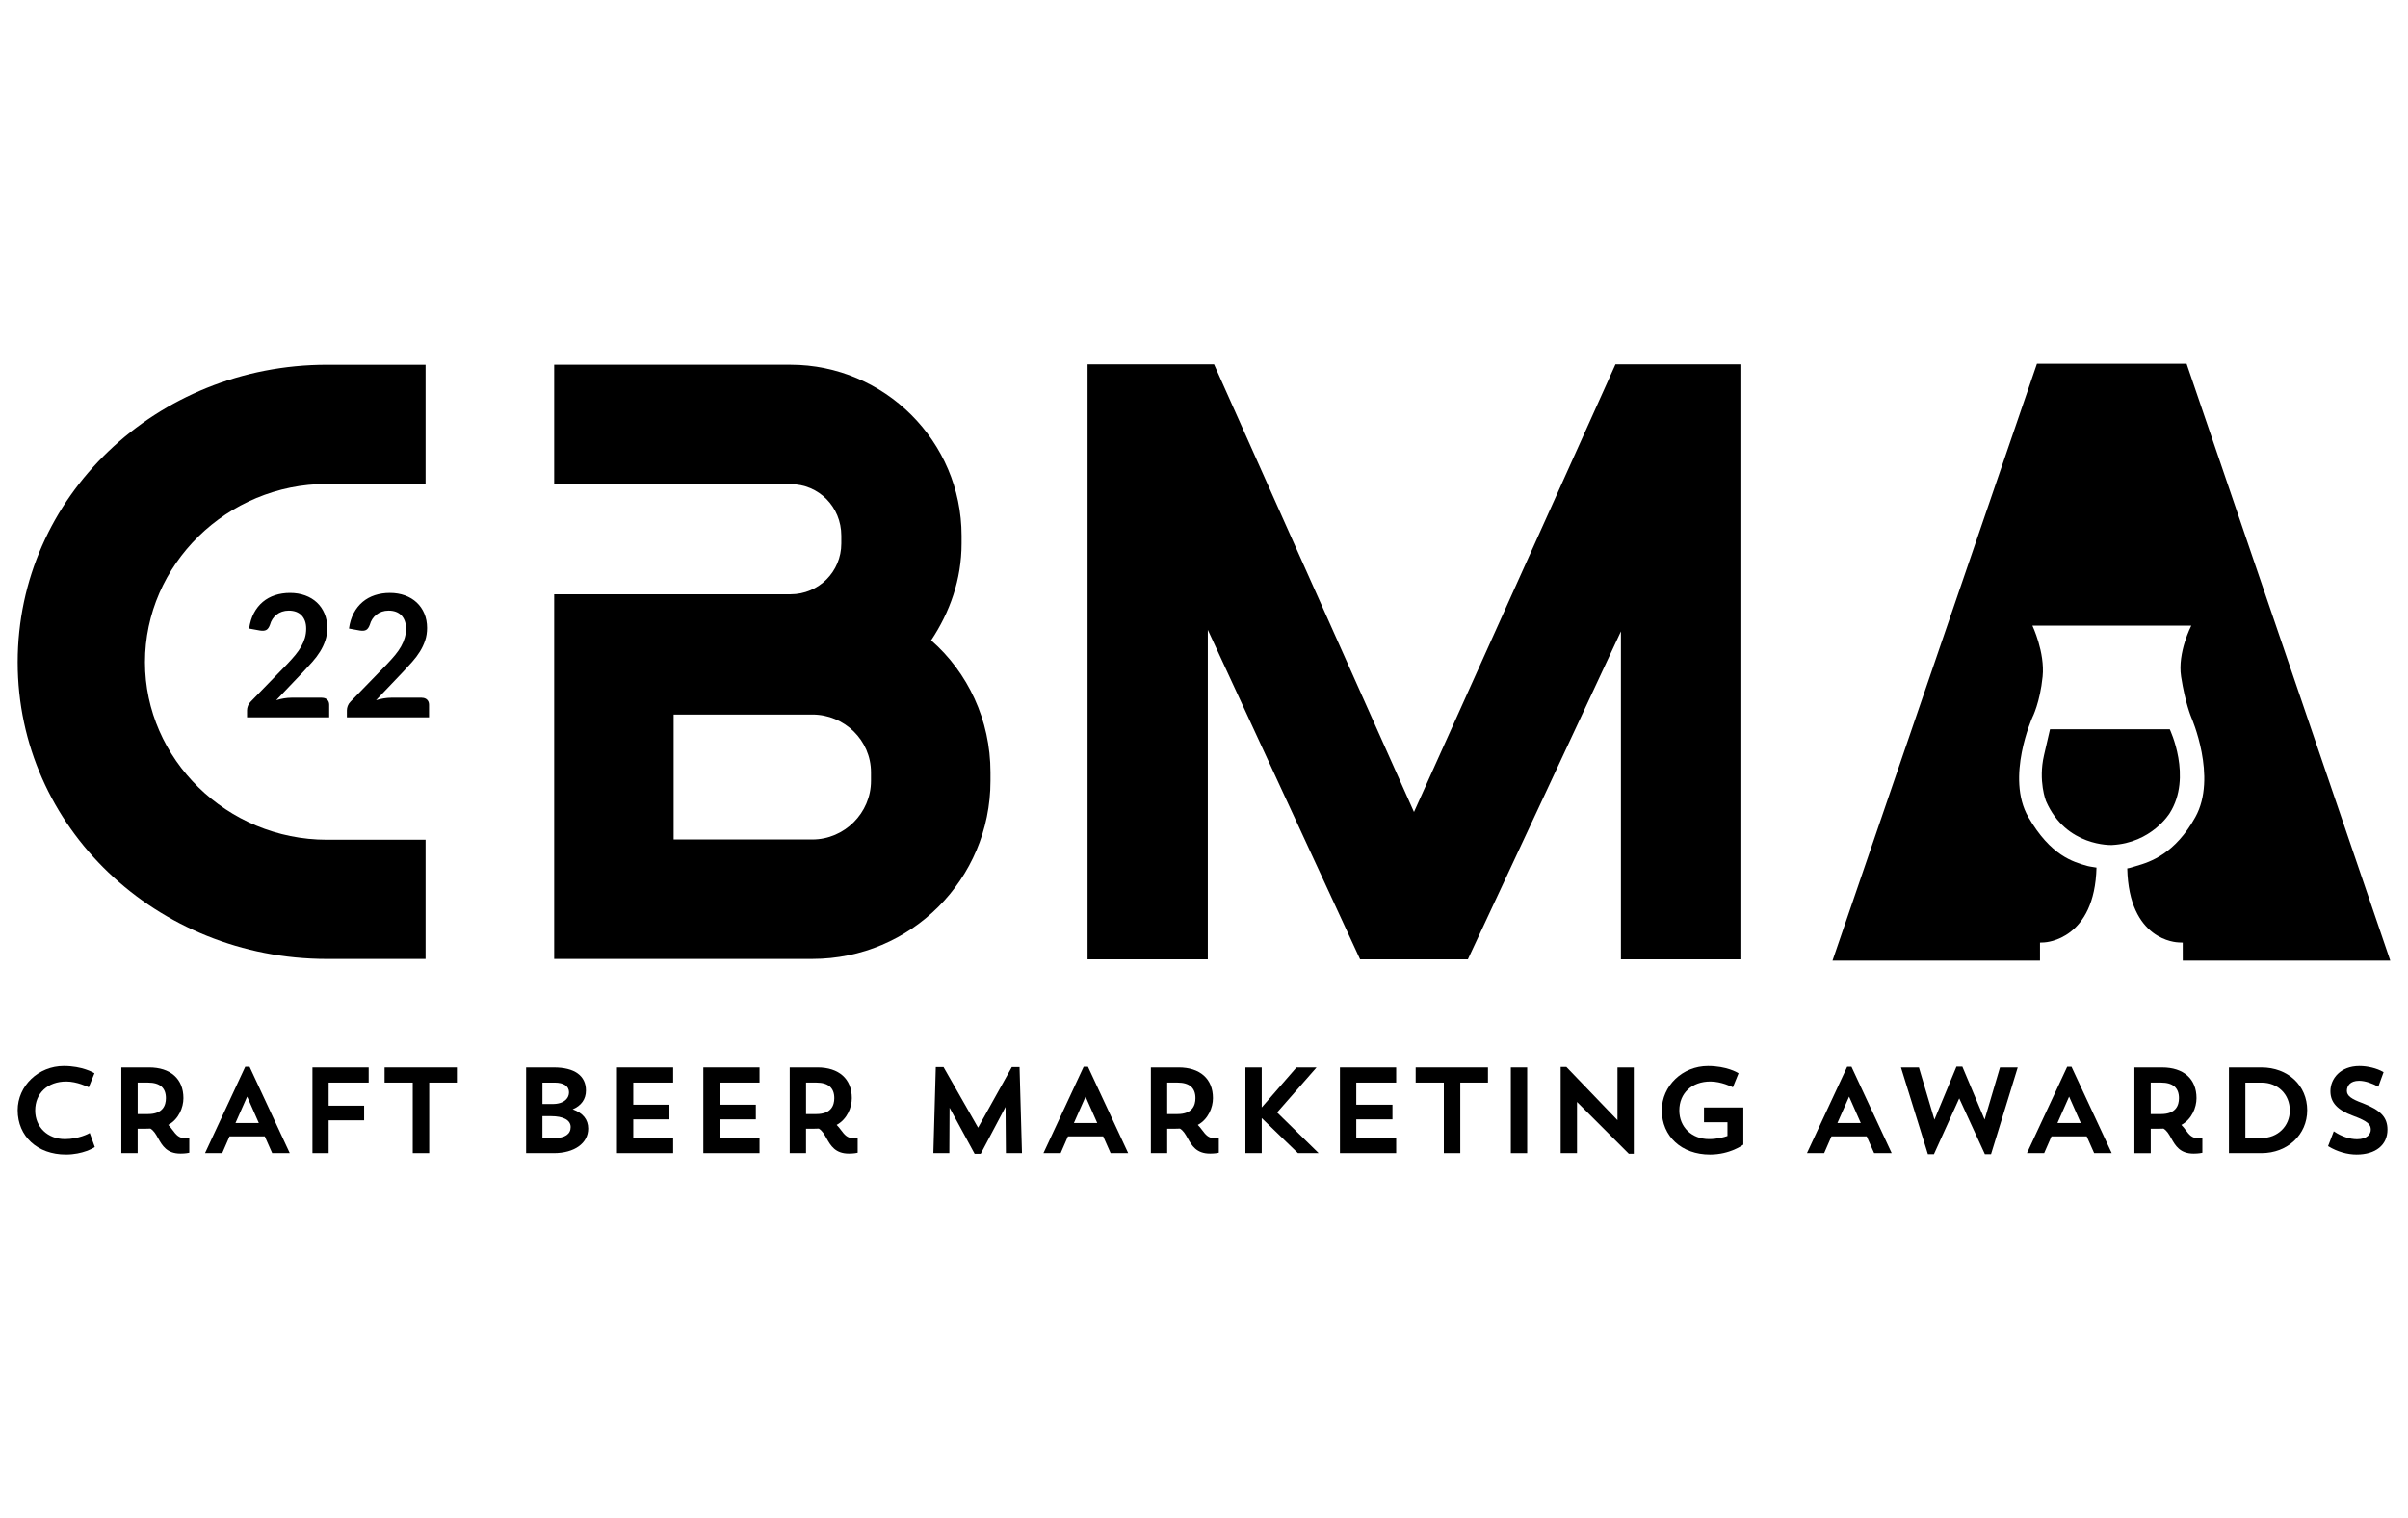 <?xml version="1.0" encoding="UTF-8"?> <svg xmlns="http://www.w3.org/2000/svg" width="126.88" height="80" viewBox="0 0 126.88 80"><g id="uuid-c6c82bd5-7331-4ddc-b826-3916cc54f1be" data-name="Layer 1"></g><g id="uuid-83e9d1f6-c115-4f8f-9512-5dce3e4648d1" data-name="Layer 2"><g id="uuid-7344f37d-7362-44ff-b35b-8d41b50f4dca" data-name="Layer 1"><g id="uuid-21617dd2-b94a-44f6-9b5d-1ea0522e0623" data-name="a110e08a-c282-40d6-a84d-b9ff83dd9b15"><g id="uuid-dafbc531-3e9a-409c-ad4a-f94967ca35b2" data-name="a2674c29-3d5e-4714-aeaf-1e121295efd4"><rect width="126.88" height="80" style="fill: none;"></rect></g></g><g><g><g><path d="M4.689,59.723c-.005,.003-.538,.298-1.269,.298-.907,0-1.565-.634-1.565-1.508,0-.913,.659-1.527,1.64-1.527,.559,0,1.139,.284,1.145,.286l.037,.019,.3-.739-.028-.017c-.025-.015-.614-.366-1.586-.366-1.341,0-2.431,1.046-2.431,2.331,0,1.376,1.044,2.336,2.539,2.336,.904,0,1.475-.363,1.498-.379l.026-.017-.266-.741-.04,.023Z"></path><path d="M9.1,59.552c-.071-.095-.143-.192-.234-.279,.551-.298,.799-.917,.799-1.411,0-1.013-.678-1.617-1.813-1.617h-1.459v4.516h.86v-1.288h.447c.078,0,.151,0,.225-.006,.181,.107,.292,.304,.409,.513,.213,.378,.454,.806,1.178,.806,.26,0,.425-.037,.432-.039l.03-.007v-.764h-.215c-.341,0-.488-.197-.659-.425Zm-1.846-2.509h.542c.628,0,.946,.276,.946,.82,0,.383-.164,.839-.946,.839h-.542v-1.659Z"></path><path d="M13.149,56.208h-.226l-2.094,4.498-.026,.055h.907l.385-.884h1.856l.391,.884h.926l-2.109-4.531-.011-.022Zm.49,2.967h-1.232l.616-1.393,.616,1.393Z"></path><polygon points="16.463 60.761 17.317 60.761 17.317 59.032 19.186 59.032 19.186 58.26 17.317 58.26 17.317 57.043 19.426 57.043 19.426 56.246 16.463 56.246 16.463 60.761"></polygon><polygon points="20.264 57.043 21.748 57.043 21.748 60.761 22.615 60.761 22.615 57.043 24.073 57.043 24.073 56.246 20.264 56.246 20.264 57.043"></polygon><path d="M30.174,58.453c.458-.195,.699-.537,.699-.994,0-.782-.601-1.213-1.693-1.213h-1.459v4.516h1.459c1.084,0,1.813-.521,1.813-1.295,0-.48-.283-.828-.819-1.014Zm-.357-.51c-.154,.153-.404,.233-.713,.229h-.523v-1.128h.637c.485,0,.763,.186,.763,.511,0,.149-.056,.283-.163,.389Zm-.6,2.022h-.637v-1.153h.447c.662,0,1.041,.209,1.041,.574,0,.374-.302,.58-.851,.58Z"></path><polygon points="32.507 60.761 35.469 60.761 35.469 59.964 33.367 59.964 33.367 58.981 35.273 58.981 35.273 58.209 33.367 58.209 33.367 57.043 35.469 57.043 35.469 56.246 32.507 56.246 32.507 60.761"></polygon><polygon points="37.059 60.761 40.021 60.761 40.021 59.964 37.919 59.964 37.919 58.981 39.826 58.981 39.826 58.209 37.919 58.209 37.919 57.043 40.021 57.043 40.021 56.246 37.059 56.246 37.059 60.761"></polygon><path d="M44.318,59.552c-.071-.095-.143-.192-.234-.279,.551-.298,.799-.917,.799-1.411,0-1.013-.678-1.617-1.813-1.617h-1.459v4.516h.86v-1.288h.447c.078,0,.151,0,.225-.006,.181,.107,.292,.304,.409,.513,.213,.378,.454,.806,1.178,.806,.26,0,.425-.037,.432-.039l.03-.007v-.764h-.215c-.341,0-.488-.197-.659-.425Zm-1.846-2.509h.542c.628,0,.946,.276,.946,.82,0,.383-.164,.839-.946,.839h-.542v-1.659Z"></path><polygon points="53.721 56.227 53.313 56.227 51.536 59.419 49.727 56.246 49.716 56.227 49.308 56.227 49.181 60.722 49.18 60.761 50.022 60.761 50.034 58.367 51.345 60.779 51.356 60.799 51.674 60.799 52.983 58.326 53.001 60.761 53.849 60.761 53.722 56.265 53.721 56.227"></polygon><path d="M57.326,56.208h-.226l-2.094,4.498-.026,.055h.907l.385-.884h1.856l.391,.884h.926l-2.109-4.531-.011-.022Zm.49,2.967h-1.232l.616-1.393,.616,1.393Z"></path><path d="M63.347,59.552c-.071-.095-.143-.192-.234-.279,.551-.298,.799-.917,.799-1.411,0-1.013-.678-1.617-1.812-1.617h-1.459v4.516h.86v-1.288h.447c.078,0,.151,0,.225-.006,.181,.107,.292,.304,.409,.513,.213,.378,.454,.806,1.178,.806,.26,0,.425-.037,.431-.039l.03-.007v-.764h-.215c-.341,0-.488-.197-.659-.425Zm-1.846-2.509h.542c.628,0,.946,.276,.946,.82,0,.383-.164,.839-.946,.839h-.542v-1.659Z"></path><polygon points="69.37 56.246 68.313 56.246 66.482 58.353 66.482 56.246 65.622 56.246 65.622 60.761 66.482 60.761 66.482 58.914 68.38 60.751 68.391 60.761 69.48 60.761 67.292 58.618 69.37 56.246"></polygon><polygon points="70.603 60.761 73.566 60.761 73.566 59.964 71.464 59.964 71.464 58.981 73.37 58.981 73.37 58.209 71.464 58.209 71.464 57.043 73.566 57.043 73.566 56.246 70.603 56.246 70.603 60.761"></polygon><polygon points="74.593 57.043 76.077 57.043 76.077 60.761 76.944 60.761 76.944 57.043 78.402 57.043 78.402 56.246 74.593 56.246 74.593 57.043"></polygon><rect x="79.607" y="56.246" width=".861" height="4.516"></rect><polygon points="85.226 59.023 82.535 56.221 82.233 56.221 82.233 60.761 83.094 60.761 83.094 58.064 85.823 60.793 86.086 60.793 86.086 56.246 85.226 56.246 85.226 59.023"></polygon><path d="M89.784,59.133h1.238v.723c-.185,.066-.537,.165-.972,.165-.907,0-1.565-.634-1.565-1.508,0-.913,.659-1.527,1.641-1.527,.57,0,1.138,.284,1.144,.286l.037,.019,.3-.738-.027-.017c-.024-.015-.595-.366-1.586-.366-1.341,0-2.431,1.046-2.431,2.331,0,1.376,1.044,2.336,2.539,2.336,1.055,0,1.734-.508,1.741-.513l.015-.011v-1.959h-2.073v.778Z"></path><path d="M97.556,56.208h-.226l-2.094,4.498-.026,.055h.907l.385-.884h1.856l.392,.884h.925l-2.109-4.531-.01-.022Zm.491,2.967h-1.232l.616-1.393,.616,1.393Z"></path><polygon points="104.572 58.992 103.408 56.225 103.398 56.202 103.088 56.202 101.927 58.997 101.118 56.274 101.11 56.246 100.164 56.246 101.583 60.818 101.901 60.818 103.234 57.874 104.575 60.795 104.585 60.818 104.91 60.818 106.301 56.296 106.316 56.246 105.382 56.246 104.572 58.992"></polygon><path d="M109.149,56.208h-.226l-2.094,4.498-.026,.055h.907l.385-.884h1.856l.392,.884h.925l-2.109-4.531-.01-.022Zm.491,2.967h-1.232l.616-1.393,.616,1.393Z"></path><path d="M115.17,59.552c-.07-.095-.143-.192-.233-.278,.551-.298,.799-.917,.799-1.411,0-1.013-.678-1.617-1.813-1.617h-1.459v4.516h.861v-1.288h.448c.077,0,.151,0,.224-.006,.181,.107,.292,.304,.409,.513,.213,.378,.454,.806,1.178,.806,.26,0,.425-.037,.431-.039l.03-.007v-.764h-.215c-.341,0-.489-.197-.659-.425Zm-1.846-2.509h.542c.628,0,.946,.276,.946,.82,0,.383-.164,.839-.946,.839h-.542v-1.659Z"></path><path d="M119.157,56.246h-1.712v4.516h1.712c1.375,0,2.412-.972,2.412-2.261,0-1.307-1.015-2.255-2.412-2.255Zm.006,3.719h-.852v-2.921h.852c.863,0,1.489,.618,1.489,1.47,0,.827-.64,1.451-1.489,1.451Z"></path><path d="M124.498,58.129c-.62-.225-.839-.396-.839-.652,0-.256,.169-.529,.643-.529,.333,0,.721,.151,.972,.292l.04,.023,.268-.738,.011-.031-.028-.016c-.324-.187-.813-.308-1.244-.308-1.004,0-1.529,.667-1.529,1.326,0,.594,.366,.993,1.187,1.293,.805,.298,.94,.467,.94,.734,0,.232-.19,.504-.725,.504-.383,0-.814-.143-1.184-.391l-.041-.027-.288,.752-.012,.03,.027,.017c.447,.272,.984,.429,1.472,.429,1.005,0,1.63-.503,1.63-1.314,0-.648-.353-1.025-1.301-1.394Z"></path></g><path d="M49.062,33.741c.987-1.481,1.605-3.209,1.605-5.102v-.412c0-4.979-4.074-9.011-9.011-9.011h-12.456v6.295h12.456c1.481,0,2.674,1.193,2.674,2.716v.412c0,1.481-1.193,2.674-2.674,2.674h-12.456v19.215h13.608c5.184,0,9.381-4.197,9.381-9.381v-.453c0-2.757-1.193-5.267-3.127-6.954Zm-3.168,7.406c0,1.687-1.399,3.086-3.086,3.086h-7.313v-6.583h7.313c1.687,0,3.086,1.358,3.086,3.045v.453Z"></path><polygon points="74.504 42.785 63.971 19.196 57.305 19.196 57.305 50.55 63.641 50.55 63.641 33.186 71.665 50.55 77.343 50.55 85.408 33.268 85.408 50.55 91.703 50.55 91.703 19.196 85.12 19.196 74.504 42.785"></polygon><path d="M17.226,25.499h5.198v-6.282h-5.198C8.256,19.217,.932,26.155,.932,34.893c0,8.697,7.324,15.636,16.294,15.636h5.198v-6.282h-5.198c0,.007-0,0-0,0-5.267,0-9.587-4.247-9.587-9.354,0-5.147,4.32-9.394,9.587-9.394Z"></path><path d="M112.089,45.756c.172-.022,.3-.083,.475-.127,.751-.215,2.039-.644,3.112-2.575,1.171-2.108-.215-5.258-.215-5.258,0,0-.322-.751-.537-2.146-.196-1.273,.537-2.683,.537-2.683h-8.37s.666,1.402,.537,2.683c-.138,1.368-.537,2.146-.537,2.146,0,0-1.423,3.171-.215,5.258,1.18,2.039,2.361,2.361,3.112,2.575,0,0,.181,.045,.475,.085l.004-.022c-.086,3.811-2.65,3.961-2.761,3.966l-.216,.009v.949h-10.933l10.773-31.453h7.884l10.732,31.453h-10.934l-.001-.949-.215-.009c-.111-.004-2.623-.09-2.709-3.902"></path><path d="M108.017,38.425h6.31s1.202,2.513,0,4.417c0,0-.947,1.577-3.05,1.683,0,0-2.419,.105-3.47-2.314,0,0-.421-1.052-.105-2.419l.316-1.367Z"></path></g><path d="M16.966,36.765c.116,0,.209,.034,.277,.101,.068,.067,.103,.156,.103,.267v.663h-4.329v-.368c0-.075,.015-.153,.046-.235,.031-.082,.079-.156,.146-.222l1.916-1.972c.16-.167,.303-.327,.43-.48s.232-.303,.316-.453c.084-.149,.149-.301,.194-.455,.045-.154,.068-.316,.068-.486,0-.155-.022-.292-.065-.41-.044-.118-.106-.217-.185-.298-.08-.081-.176-.141-.288-.182-.112-.04-.238-.061-.378-.061-.128,0-.247,.019-.356,.056-.109,.037-.206,.09-.29,.157s-.156,.146-.214,.235c-.058,.09-.102,.188-.131,.296-.05,.138-.113,.229-.192,.273-.079,.045-.192,.055-.34,.031l-.567-.103c.044-.311,.128-.583,.253-.818,.125-.235,.281-.43,.469-.587,.188-.157,.403-.275,.646-.354,.243-.079,.504-.119,.783-.119,.291,0,.557,.044,.799,.132,.241,.088,.448,.213,.62,.374,.172,.161,.306,.356,.402,.583,.096,.227,.144,.48,.144,.757,0,.239-.034,.46-.103,.663-.068,.203-.16,.397-.275,.583-.115,.185-.25,.365-.404,.538-.154,.173-.316,.35-.484,.529l-1.423,1.493c.137-.042,.273-.074,.408-.096,.135-.022,.264-.034,.386-.034h1.619Z"></path><path d="M22.226,36.765c.116,0,.209,.034,.277,.101,.068,.067,.103,.156,.103,.267v.663h-4.329v-.368c0-.075,.015-.153,.046-.235,.031-.082,.079-.156,.146-.222l1.916-1.972c.16-.167,.303-.327,.43-.48s.232-.303,.316-.453c.084-.149,.149-.301,.194-.455,.045-.154,.068-.316,.068-.486,0-.155-.022-.292-.065-.41-.044-.118-.106-.217-.185-.298-.08-.081-.176-.141-.288-.182-.112-.04-.238-.061-.378-.061-.128,0-.247,.019-.356,.056-.109,.037-.206,.09-.29,.157s-.156,.146-.214,.235c-.058,.09-.102,.188-.131,.296-.05,.138-.113,.229-.192,.273-.079,.045-.192,.055-.34,.031l-.567-.103c.044-.311,.128-.583,.253-.818,.125-.235,.281-.43,.469-.587,.188-.157,.403-.275,.646-.354,.243-.079,.504-.119,.783-.119,.291,0,.557,.044,.799,.132,.241,.088,.448,.213,.62,.374,.172,.161,.306,.356,.402,.583,.096,.227,.144,.48,.144,.757,0,.239-.034,.46-.103,.663-.068,.203-.16,.397-.275,.583-.115,.185-.25,.365-.404,.538-.154,.173-.316,.35-.484,.529l-1.423,1.493c.137-.042,.273-.074,.408-.096,.135-.022,.264-.034,.386-.034h1.619Z"></path></g></g></g></svg> 